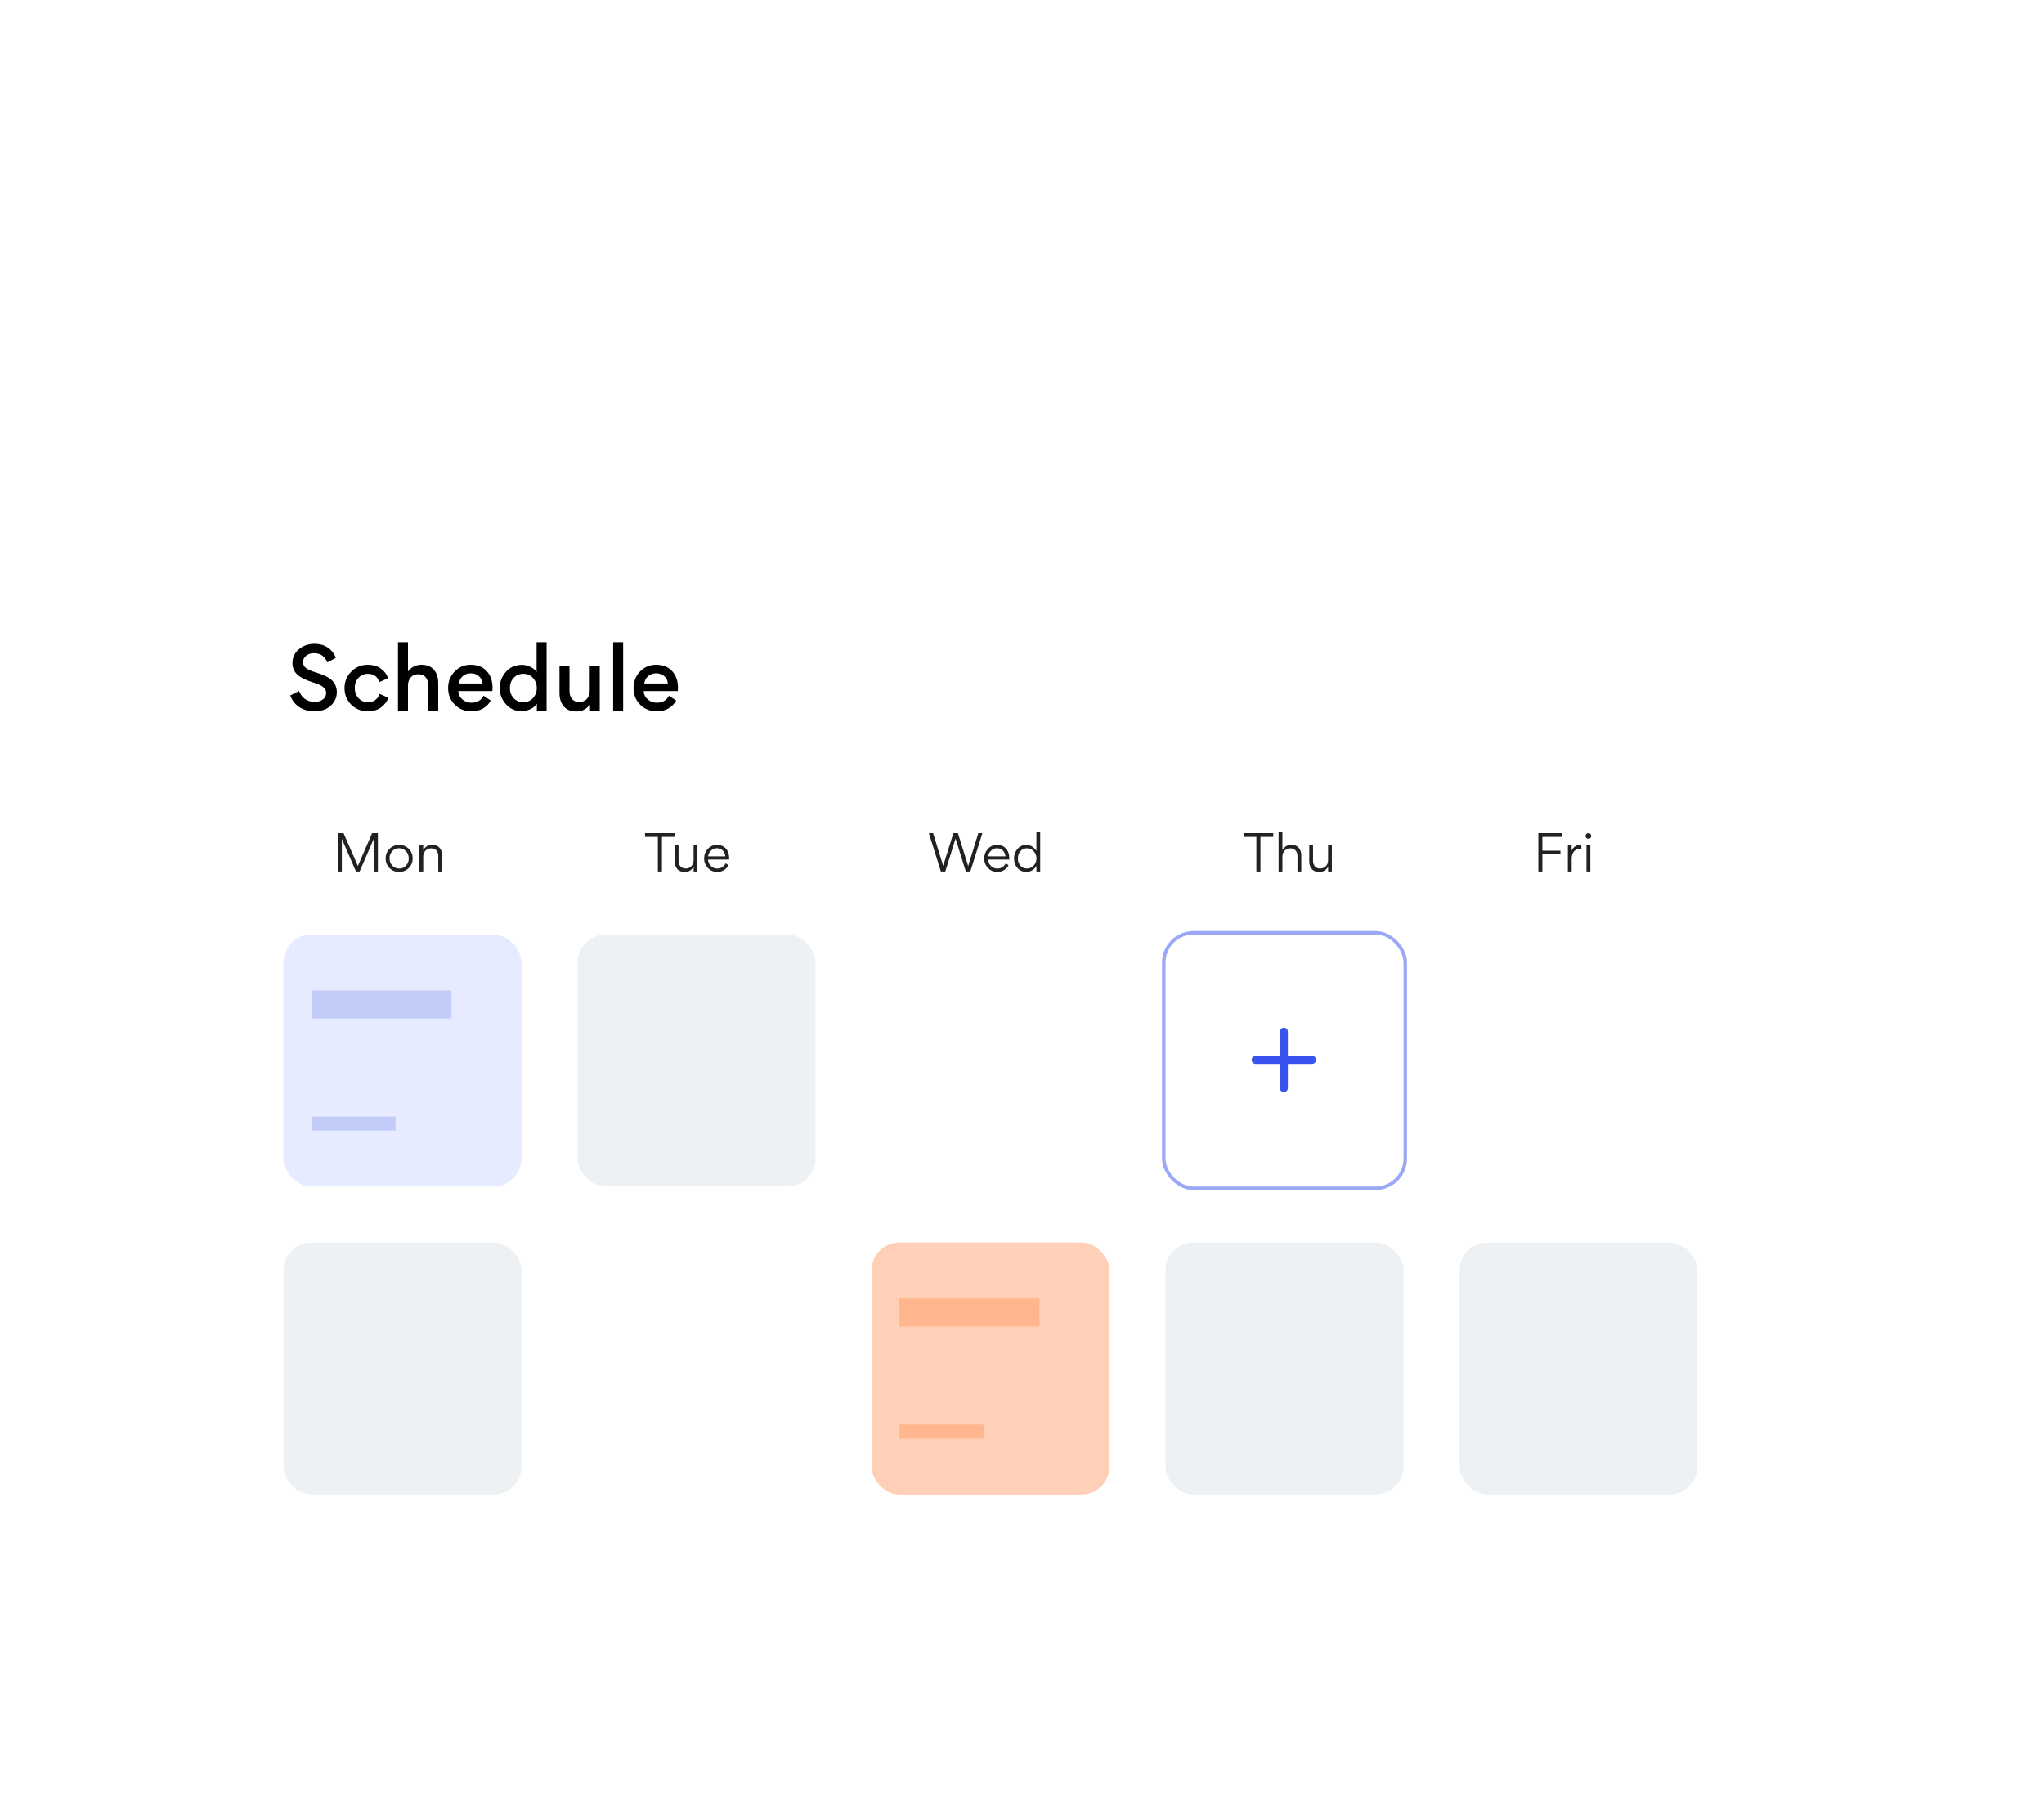 <svg width="584" height="520" viewBox="0 0 584 520" fill="none" xmlns="http://www.w3.org/2000/svg">
<g filter="url(#filter0_d_1533_3657)">
<rect x="40" y="139" width="482" height="333" rx="16" fill="white"/>
</g>
<path d="M89.848 203.216C88.2 203.216 86.768 202.824 85.552 202.04C84.336 201.256 83.464 200.144 82.936 198.704L85.432 197.408C85.832 198.416 86.416 199.192 87.184 199.736C87.968 200.264 88.872 200.528 89.896 200.528C90.856 200.528 91.64 200.296 92.248 199.832C92.872 199.368 93.184 198.744 93.184 197.96C93.184 197.272 92.888 196.704 92.296 196.256C91.72 195.808 90.76 195.376 89.416 194.96C87.384 194.32 85.912 193.592 85 192.776C84.04 191.928 83.56 190.784 83.56 189.344C83.56 187.84 84.16 186.568 85.36 185.528C86.576 184.472 88.056 183.944 89.8 183.944C91.384 183.944 92.696 184.32 93.736 185.072C94.776 185.808 95.52 186.76 95.968 187.928L93.52 189.248C92.8 187.488 91.536 186.608 89.728 186.608C88.816 186.608 88.064 186.848 87.472 187.328C86.88 187.808 86.584 188.424 86.584 189.176C86.584 189.88 86.872 190.448 87.448 190.88C88.04 191.312 88.912 191.704 90.064 192.056C92.384 192.744 93.992 193.536 94.888 194.432C95.784 195.296 96.232 196.416 96.232 197.792C96.232 199.248 95.656 200.52 94.504 201.608C93.352 202.68 91.8 203.216 89.848 203.216ZM105.103 203.216C103.215 203.216 101.631 202.584 100.351 201.32C99.071 200.04 98.431 198.456 98.431 196.568C98.431 194.76 99.071 193.2 100.351 191.888C101.631 190.576 103.215 189.92 105.103 189.92C106.543 189.92 107.767 190.28 108.775 191C109.783 191.704 110.479 192.624 110.863 193.76L108.415 194.864C107.855 193.296 106.759 192.512 105.127 192.512C104.071 192.512 103.175 192.888 102.439 193.64C101.719 194.392 101.359 195.352 101.359 196.52C101.359 197.72 101.719 198.704 102.439 199.472C103.159 200.24 104.063 200.624 105.151 200.624C106.751 200.624 107.855 199.832 108.463 198.248L110.959 199.352C110.591 200.392 109.911 201.296 108.919 202.064C107.927 202.832 106.655 203.216 105.103 203.216ZM122.349 203V195.824C122.349 194.864 122.109 194.096 121.629 193.52C121.165 192.928 120.461 192.632 119.517 192.632C118.621 192.632 117.901 192.928 117.357 193.52C116.829 194.112 116.565 194.896 116.565 195.872V203H113.709V183.464H116.565V191.816C117.557 190.552 118.837 189.92 120.405 189.92C121.973 189.92 123.165 190.4 123.981 191.36C124.797 192.32 125.205 193.568 125.205 195.104V203H122.349ZM140.681 197.432H130.961C130.977 198.392 131.361 199.192 132.113 199.832C132.865 200.456 133.729 200.768 134.705 200.768C136.305 200.768 137.457 200.104 138.161 198.776L140.225 200.144C139.681 201.136 138.921 201.904 137.945 202.448C136.969 202.976 135.905 203.24 134.753 203.24C132.849 203.24 131.249 202.608 129.953 201.344C128.673 200.064 128.033 198.472 128.033 196.568C128.033 194.728 128.649 193.16 129.881 191.864C131.113 190.568 132.649 189.92 134.489 189.92C136.441 189.92 137.969 190.528 139.073 191.744C140.177 192.96 140.729 194.56 140.729 196.544C140.729 196.928 140.713 197.224 140.681 197.432ZM134.489 192.368C133.609 192.368 132.857 192.632 132.233 193.16C131.609 193.688 131.233 194.392 131.105 195.272H137.825C137.777 194.376 137.433 193.672 136.793 193.16C136.169 192.632 135.401 192.368 134.489 192.368ZM142.774 196.568C142.774 194.84 143.358 193.304 144.526 191.96C145.71 190.616 147.254 189.944 149.158 189.944C149.846 189.944 150.598 190.12 151.414 190.472C152.246 190.808 152.878 191.32 153.31 192.008V183.464H156.166V203H153.382V201.008C152.934 201.744 152.27 202.296 151.39 202.664C150.526 203.016 149.758 203.192 149.086 203.192C147.278 203.192 145.774 202.536 144.574 201.224C143.374 199.896 142.774 198.344 142.774 196.568ZM152.278 199.448C152.998 198.664 153.358 197.704 153.358 196.568C153.358 195.432 152.998 194.472 152.278 193.688C151.558 192.904 150.638 192.512 149.518 192.512C148.382 192.512 147.454 192.904 146.734 193.688C146.03 194.472 145.678 195.432 145.678 196.568C145.678 197.704 146.03 198.664 146.734 199.448C147.454 200.216 148.382 200.6 149.518 200.6C150.654 200.6 151.574 200.216 152.278 199.448ZM162.71 190.184V197.36C162.71 198.32 162.942 199.096 163.406 199.688C163.886 200.264 164.598 200.552 165.542 200.552C166.438 200.552 167.15 200.256 167.678 199.664C168.222 199.072 168.494 198.288 168.494 197.312V190.184H171.35V203H168.566V201.272C167.59 202.6 166.286 203.264 164.654 203.264C163.102 203.264 161.91 202.784 161.078 201.824C160.262 200.848 159.854 199.592 159.854 198.056V190.184H162.71ZM175.186 183.464H178.042V203H175.186V183.464ZM193.649 197.432H183.929C183.945 198.392 184.329 199.192 185.081 199.832C185.833 200.456 186.697 200.768 187.673 200.768C189.273 200.768 190.425 200.104 191.129 198.776L193.193 200.144C192.649 201.136 191.889 201.904 190.913 202.448C189.937 202.976 188.873 203.24 187.721 203.24C185.817 203.24 184.217 202.608 182.921 201.344C181.641 200.064 181.001 198.472 181.001 196.568C181.001 194.728 181.617 193.16 182.849 191.864C184.081 190.568 185.617 189.92 187.457 189.92C189.409 189.92 190.937 190.528 192.041 191.744C193.145 192.96 193.697 194.56 193.697 196.544C193.697 196.928 193.681 197.224 193.649 197.432ZM187.457 192.368C186.577 192.368 185.825 192.632 185.201 193.16C184.577 193.688 184.201 194.392 184.073 195.272H190.793C190.745 194.376 190.401 193.672 189.761 193.16C189.137 192.632 188.369 192.368 187.457 192.368Z" fill="black"/>
<path d="M106.83 249V239.606H106.816L102.742 249H101.706L97.66 239.676V249H96.526V238.038H98.15L102.252 247.432L106.312 238.038H107.964V249H106.83ZM114.028 249.126C112.946 249.126 112.031 248.753 111.284 248.006C110.547 247.259 110.178 246.354 110.178 245.29C110.178 244.179 110.547 243.255 111.284 242.518C112.031 241.771 112.955 241.398 114.056 241.398C115.13 241.398 116.04 241.771 116.786 242.518C117.533 243.255 117.906 244.161 117.906 245.234C117.906 246.335 117.533 247.259 116.786 248.006C116.04 248.753 115.12 249.126 114.028 249.126ZM114.056 248.16C114.84 248.16 115.489 247.88 116.002 247.32C116.525 246.76 116.786 246.083 116.786 245.29C116.786 244.487 116.525 243.797 116.002 243.218C115.48 242.639 114.822 242.35 114.028 242.35C113.235 242.35 112.582 242.63 112.068 243.19C111.555 243.75 111.298 244.431 111.298 245.234C111.298 246.037 111.555 246.727 112.068 247.306C112.591 247.875 113.254 248.16 114.056 248.16ZM125.22 249V244.646C125.22 243.955 125.042 243.405 124.688 242.994C124.333 242.583 123.82 242.378 123.148 242.378C122.504 242.378 121.972 242.607 121.552 243.064C121.132 243.512 120.922 244.072 120.922 244.744V249H119.83V241.524H120.908V242.896C121.496 241.888 122.354 241.384 123.484 241.384C124.38 241.384 125.075 241.659 125.57 242.21C126.064 242.761 126.312 243.484 126.312 244.38V249H125.22Z" fill="#212123"/>
<path d="M187.962 239.116H184.294V238.038H192.778V239.116H189.124V249H187.962V239.116ZM193.869 241.524V245.878C193.869 246.569 194.046 247.119 194.401 247.53C194.755 247.941 195.269 248.146 195.941 248.146C196.585 248.146 197.117 247.922 197.537 247.474C197.957 247.026 198.167 246.466 198.167 245.794V241.524H199.245V249H198.181V247.628C197.602 248.636 196.748 249.14 195.619 249.14C194.723 249.14 194.027 248.865 193.533 248.314C193.038 247.763 192.791 247.04 192.791 246.144V241.524H193.869ZM208.328 245.598H202.28C202.327 246.326 202.602 246.937 203.106 247.432C203.61 247.917 204.226 248.16 204.954 248.16C205.477 248.16 205.948 248.025 206.368 247.754C206.788 247.474 207.106 247.11 207.32 246.662L208.132 247.194C207.815 247.81 207.376 248.286 206.816 248.622C206.256 248.958 205.64 249.126 204.968 249.126C203.895 249.126 202.994 248.753 202.266 248.006C201.538 247.25 201.174 246.331 201.174 245.248C201.174 244.212 201.524 243.311 202.224 242.546C202.924 241.781 203.788 241.398 204.814 241.398C205.934 241.398 206.802 241.757 207.418 242.476C208.034 243.185 208.342 244.105 208.342 245.234C208.342 245.402 208.338 245.523 208.328 245.598ZM202.294 244.674H207.236C207.162 243.974 206.914 243.414 206.494 242.994C206.074 242.565 205.514 242.35 204.814 242.35C204.18 242.35 203.624 242.579 203.148 243.036C202.672 243.484 202.388 244.03 202.294 244.674Z" fill="#212123"/>
<path d="M266.596 238.038L269.466 247.334H269.494L272.392 238.038H273.694L276.606 247.39H276.634L279.518 238.038H280.68L277.236 249H275.948L273.022 239.592L270.082 249H268.822L265.392 238.038H266.596ZM288.358 245.598H282.31C282.356 246.326 282.632 246.937 283.136 247.432C283.64 247.917 284.256 248.16 284.984 248.16C285.506 248.16 285.978 248.025 286.398 247.754C286.818 247.474 287.135 247.11 287.35 246.662L288.162 247.194C287.844 247.81 287.406 248.286 286.846 248.622C286.286 248.958 285.67 249.126 284.998 249.126C283.924 249.126 283.024 248.753 282.296 248.006C281.568 247.25 281.204 246.331 281.204 245.248C281.204 244.212 281.554 243.311 282.254 242.546C282.954 241.781 283.817 241.398 284.844 241.398C285.964 241.398 286.832 241.757 287.448 242.476C288.064 243.185 288.372 244.105 288.372 245.234C288.372 245.402 288.367 245.523 288.358 245.598ZM282.324 244.674H287.266C287.191 243.974 286.944 243.414 286.524 242.994C286.104 242.565 285.544 242.35 284.844 242.35C284.209 242.35 283.654 242.579 283.178 243.036C282.702 243.484 282.417 244.03 282.324 244.674ZM289.721 245.248C289.721 244.231 290.048 243.335 290.701 242.56C291.364 241.785 292.204 241.398 293.221 241.398C294.379 241.398 295.345 241.963 296.119 243.092V237.604H297.197V249H296.133V247.404C295.443 248.543 294.472 249.112 293.221 249.112C292.185 249.112 291.341 248.734 290.687 247.978C290.043 247.222 289.721 246.312 289.721 245.248ZM293.445 248.146C294.22 248.146 294.859 247.861 295.363 247.292C295.877 246.713 296.133 246.027 296.133 245.234C296.133 244.469 295.872 243.801 295.349 243.232C294.836 242.653 294.201 242.364 293.445 242.364C292.652 242.364 292.017 242.644 291.541 243.204C291.065 243.755 290.827 244.445 290.827 245.276C290.827 246.079 291.065 246.76 291.541 247.32C292.017 247.871 292.652 248.146 293.445 248.146Z" fill="#212123"/>
<path d="M358.962 239.116H355.294V238.038H363.778V239.116H360.124V249H358.962V239.116ZM370.7 249V244.646C370.7 243.955 370.523 243.405 370.168 242.994C369.813 242.583 369.3 242.378 368.628 242.378C367.984 242.378 367.452 242.607 367.032 243.064C366.612 243.512 366.402 244.072 366.402 244.744V249H365.31V237.604H366.402V242.868C366.999 241.879 367.853 241.384 368.964 241.384C369.86 241.384 370.555 241.659 371.05 242.21C371.545 242.761 371.792 243.484 371.792 244.38V249H370.7ZM375.15 241.524V245.878C375.15 246.569 375.327 247.119 375.682 247.53C376.036 247.941 376.55 248.146 377.222 248.146C377.866 248.146 378.398 247.922 378.818 247.474C379.238 247.026 379.448 246.466 379.448 245.794V241.524H380.526V249H379.462V247.628C378.883 248.636 378.029 249.14 376.9 249.14C376.004 249.14 375.308 248.865 374.814 248.314C374.319 247.763 374.072 247.04 374.072 246.144V241.524H375.15Z" fill="#212123"/>
<path d="M445.84 244.114H440.674V249H439.526V238.038H446.316V239.116H440.674V243.05H445.84V244.114ZM449.033 241.524V243.008C449.294 242.467 449.639 242.065 450.069 241.804C450.507 241.543 450.965 241.412 451.441 241.412C451.627 241.412 451.749 241.417 451.805 241.426V242.588C451.618 242.569 451.478 242.56 451.385 242.56C450.573 242.56 449.98 242.835 449.607 243.386C449.233 243.927 449.047 244.581 449.047 245.346V249H447.955V241.524H449.033ZM453.007 238.85C453.007 238.617 453.086 238.421 453.245 238.262C453.404 238.103 453.595 238.024 453.819 238.024C454.052 238.024 454.248 238.103 454.407 238.262C454.566 238.421 454.645 238.617 454.645 238.85C454.645 239.074 454.566 239.265 454.407 239.424C454.248 239.583 454.052 239.662 453.819 239.662C453.595 239.662 453.404 239.583 453.245 239.424C453.086 239.265 453.007 239.074 453.007 238.85ZM454.379 249H453.273V241.524H454.379V249Z" fill="#212123"/>
<rect x="81" y="267" width="68" height="72" rx="8" fill="#E6EBFF"/>
<rect opacity="0.2" x="89" y="283" width="40" height="8" fill="#374FDE"/>
<rect opacity="0.2" x="89" y="319" width="24" height="4" fill="#374FDE"/>
<rect x="165" y="267" width="68" height="72" rx="8" fill="#EEF1F4"/>
<rect x="81" y="355" width="68" height="72" rx="8" fill="#EEF1F4"/>
<rect x="333" y="355" width="68" height="72" rx="8" fill="#EEF1F4"/>
<rect x="417" y="355" width="68" height="72" rx="8" fill="#EEF1F4"/>
<rect opacity="0.5" x="332.5" y="266.5" width="69" height="73" rx="8.5" stroke="#3953EF"/>
<path d="M374.862 301.658H358.752C358.117 301.658 357.602 302.173 357.602 302.809C357.602 303.444 358.117 303.96 358.752 303.96H374.862C375.497 303.96 376.013 303.444 376.013 302.809C376.013 302.173 375.497 301.658 374.862 301.658Z" fill="#3953EF"/>
<path d="M367.957 310.864V294.754C367.957 294.119 367.442 293.604 366.806 293.604C366.171 293.604 365.656 294.119 365.656 294.754V310.864C365.656 311.499 366.171 312.015 366.806 312.015C367.442 312.015 367.957 311.499 367.957 310.864Z" fill="#3953EF"/>
<rect x="249" y="355" width="68" height="72" rx="8" fill="#FFD0B7"/>
<rect x="257" y="371" width="40" height="8" fill="#FFB68E"/>
<rect x="257" y="407" width="24" height="4" fill="#FFB68E"/>
<defs>
<filter id="filter0_d_1533_3657" x="15" y="118" width="532" height="383" filterUnits="userSpaceOnUse" color-interpolation-filters="sRGB">
<feFlood flood-opacity="0" result="BackgroundImageFix"/>
<feColorMatrix in="SourceAlpha" type="matrix" values="0 0 0 0 0 0 0 0 0 0 0 0 0 0 0 0 0 0 127 0" result="hardAlpha"/>
<feOffset dy="4"/>
<feGaussianBlur stdDeviation="12.5"/>
<feComposite in2="hardAlpha" operator="out"/>
<feColorMatrix type="matrix" values="0 0 0 0 0 0 0 0 0 0 0 0 0 0 0 0 0 0 0.07 0"/>
<feBlend mode="normal" in2="BackgroundImageFix" result="effect1_dropShadow_1533_3657"/>
<feBlend mode="normal" in="SourceGraphic" in2="effect1_dropShadow_1533_3657" result="shape"/>
</filter>
</defs>
</svg>
